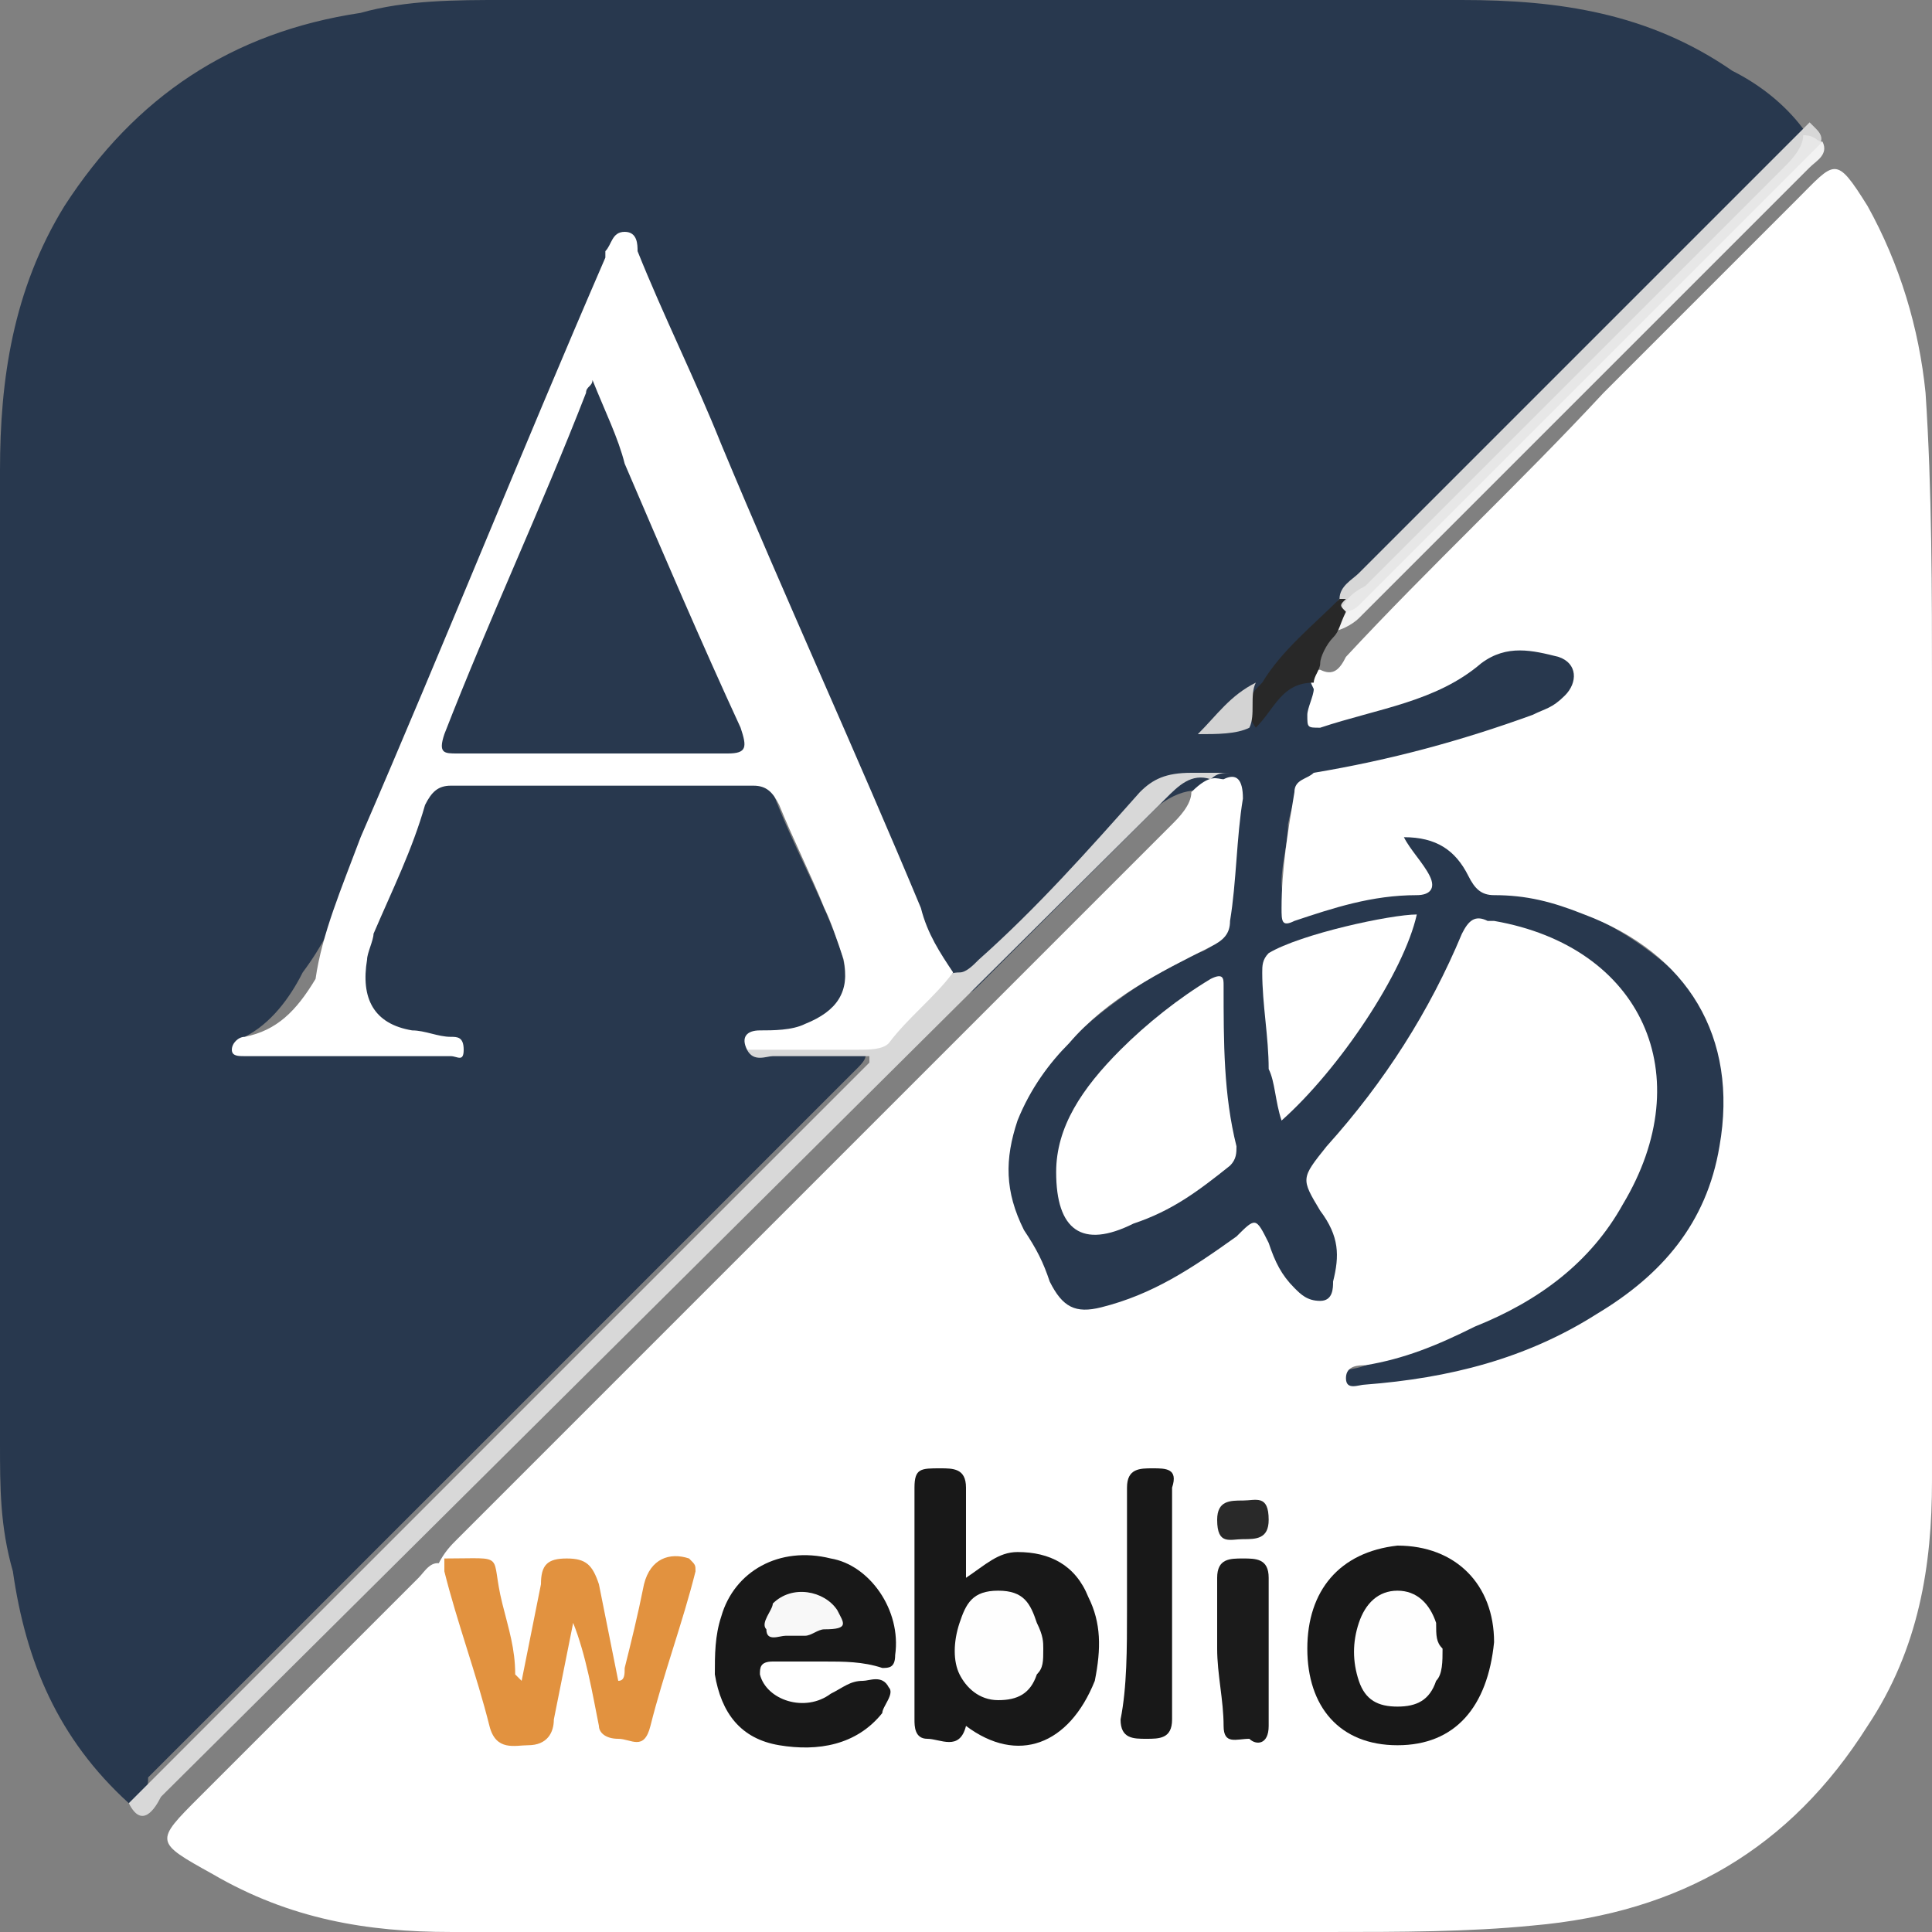 <?xml version="1.0" encoding="utf-8"?>
<!-- Generator: Adobe Illustrator 23.0.0, SVG Export Plug-In . SVG Version: 6.00 Build 0)  -->
<svg version="1.2" baseProfile="tiny" id="图层_1"
	 xmlns="http://www.w3.org/2000/svg" xmlns:xlink="http://www.w3.org/1999/xlink" x="0px" y="0px" viewBox="0 0 30 30"
	 xml:space="preserve">
<rect x="0" y="0" width="30" height="30" fill="#808080" stroke="none"/>
<g>
	<path fill="#28384E" d="M2,28c-1.1-1-1.6-2.2-1.8-3.6C0,23.7,0,23.1,0,22.4c0-5,0-10.1,0-15.1c0-1.4,0.2-2.8,1-4.1
		c1.1-1.7,2.6-2.7,4.6-3C6.3,0,7.1,0,7.8,0c5,0,9.9,0,14.9,0c1.5,0,2.9,0.2,4.2,1.1C27.3,1.3,27.7,1.6,28,2c0,0.2-0.2,0.3-0.3,0.5
		c-2.2,2.2-4.3,4.3-6.5,6.5c-0.1,0.1-0.3,0.2-0.3,0.4c-0.5,0.4-0.9,0.9-1.3,1.3c-0.3,0.1-0.3,0.3-0.5,0.5c0.1,0.1,0.2,0,0.2-0.1
		c0.3,0,0.4-0.3,0.5-0.4c0.2-0.2,0.3-0.2,0.6-0.1c0.1,0.3,0.3,0.4,0.6,0.3c0.7-0.2,1.4-0.4,1.9-0.9c0.3-0.2,1.1-0.2,1.4,0.1
		c0.2,0.2,0.3,0.5,0.1,0.7c-0.1,0.2-0.4,0.3-0.6,0.4c-1,0.4-2,0.7-3.1,0.9c-0.5,0.1-0.6,0.2-0.7,0.7c0,0.3-0.1,0.6-0.1,0.9
		c0,0.3,0.1,0.4,0.4,0.3c0.4-0.1,0.8-0.2,1.2-0.2c0.3,0,0.4-0.2,0.2-0.4c-0.1-0.1-0.2-0.3,0-0.4c0.2-0.1,0.3-0.1,0.5,0
		c0.2,0.1,0.4,0.2,0.5,0.4c0.2,0.3,0.5,0.4,0.8,0.5c0.9,0.1,1.7,0.5,2.4,1.1c1.2,1.1,1.3,3.2,0.2,4.5c-0.6,0.7-1.3,1.2-2.1,1.6
		c-0.8,0.4-1.7,0.6-2.7,0.7c-0.4,0.1-0.6,0-0.6-0.2c0-0.4,0.3-0.3,0.5-0.4c1-0.3,2-0.7,2.9-1.4c1-0.8,1.5-2.2,1.2-3.4
		c-0.3-1.1-1.1-1.5-2.1-1.7c-0.2,0-0.4,0.1-0.4,0.3c-0.4,1.1-1,2-1.7,2.8c-0.4,0.5-0.6,0.9-0.2,1.4c0.2,0.3,0.1,0.7,0,1
		c-0.2,0.3-0.5,0.4-0.8,0.1c-0.2-0.2-0.3-0.4-0.4-0.6c-0.2-0.3-0.3-0.3-0.5-0.1c-0.4,0.3-0.8,0.6-1.3,0.8c-0.2,0.1-0.4,0.2-0.7,0.2
		c-0.4,0.1-0.8-0.1-1-0.4c-0.2-0.4-0.4-0.8-0.6-1.2c-0.2-0.5-0.2-1.1,0.1-1.6c0.4-0.8,1-1.4,1.7-1.9c0.4-0.3,0.8-0.5,1.2-0.7
		c0.3-0.1,0.4-0.3,0.4-0.6c0.1-0.4,0-0.8,0.1-1.3c0-0.2,0-0.3-0.1-0.4c-0.2-0.3-0.6-0.3-1,0c-0.2,0.2-0.4,0.4-0.6,0.6
		c-0.7,0.7-1.5,1.5-2.2,2.2c-0.1,0.1-0.2,0.2-0.4,0.1c-0.3-0.2-0.4-0.6-0.5-0.9c-1.4-3.2-2.8-6.4-4.1-9.6C10,4.6,9.9,4.4,9.9,4.3
		c0-0.1-0.1-0.2-0.2-0.2c-0.1,0-0.2,0.1-0.2,0.2C9.2,4.8,9,5.3,8.8,5.9c-1.1,2.6-2.2,5.3-3.4,7.9c-0.2,0.5-0.4,0.9-0.7,1.3
		c-0.2,0.4-0.5,0.8-0.9,1c0.9,0.1,1.7,0,2.5,0.1c0,0,0,0,0,0c-0.8-0.2-1.2-0.5-0.9-1.6c0.2-0.8,0.6-1.5,0.9-2.3
		C6.4,12.1,6.5,12,6.7,12c1.6,0,3.3,0,4.9,0c0.2,0,0.4,0.1,0.4,0.3c0.3,0.8,0.7,1.5,1,2.3c0.2,0.5,0.2,1-0.3,1.3
		c-0.2,0.2-0.5,0.2-0.7,0.2c0.4,0.1,0.7,0.1,1.1,0.1c0.1,0,0.2,0,0.3,0.1c0.1,0.1,0,0.2-0.1,0.3c-0.1,0.1-0.1,0.1-0.2,0.2
		c-3.6,3.6-7.2,7.2-10.8,10.8C2.3,27.9,2.2,28.1,2,28z"/>
	<path fill="#FFFFFF" d="M19,12.1c0.2-0.1,0.3,0,0.3,0.3c-0.1,0.6-0.1,1.3-0.2,1.9c0,0.2-0.1,0.3-0.3,0.4c-0.8,0.4-1.6,0.8-2.2,1.5
		c-0.3,0.3-0.6,0.7-0.8,1.2c-0.2,0.6-0.2,1.1,0.1,1.7c0.2,0.3,0.3,0.5,0.4,0.8c0.2,0.4,0.4,0.5,0.8,0.4c0.8-0.2,1.4-0.6,2.1-1.1
		c0.3-0.3,0.3-0.3,0.5,0.1c0.1,0.3,0.2,0.5,0.4,0.7c0.1,0.1,0.2,0.2,0.4,0.2c0.2,0,0.2-0.2,0.2-0.3c0.1-0.4,0.1-0.7-0.2-1.1
		c-0.3-0.5-0.3-0.5,0.1-1c0.9-1,1.6-2.1,2.1-3.3c0.1-0.2,0.2-0.3,0.4-0.2c0,0,0,0,0.1,0c2.3,0.4,3.2,2.4,2,4.4
		c-0.5,0.9-1.3,1.5-2.3,1.9c-0.6,0.3-1.1,0.5-1.7,0.6c-0.1,0-0.3,0-0.3,0.2c0,0.2,0.2,0.1,0.3,0.1c1.3-0.1,2.5-0.4,3.6-1.1
		c1-0.6,1.7-1.4,1.9-2.6c0.3-1.7-0.5-3-2.1-3.6c-0.5-0.2-0.9-0.3-1.4-0.3c-0.2,0-0.3-0.1-0.4-0.3c-0.2-0.4-0.5-0.6-1-0.6
		c0.1,0.2,0.3,0.4,0.4,0.6c0.1,0.2,0,0.3-0.2,0.3c-0.7,0-1.3,0.2-1.9,0.4c-0.2,0.1-0.2,0-0.2-0.2c0-0.6,0.1-1.2,0.2-1.8
		c0-0.2,0.2-0.2,0.3-0.3c1.2-0.2,2.3-0.5,3.4-0.9c0.2-0.1,0.3-0.1,0.5-0.3c0.2-0.2,0.2-0.5-0.1-0.6c-0.4-0.1-0.8-0.2-1.2,0.1
		c-0.7,0.6-1.6,0.7-2.5,1c-0.2,0-0.2,0-0.2-0.2c0-0.1,0.1-0.3,0.1-0.4c-0.1-0.2-0.1-0.3,0.1-0.3c0.2,0.1,0.3,0,0.4-0.2
		c1.3-1.4,2.7-2.7,4-4.1c1-1,2-2,3-3c0.6-0.6,0.6-0.7,1.1,0.1c0.5,0.9,0.8,1.9,0.9,2.9c0.1,1.5,0.1,3.1,0.1,4.6c0,4.1,0,8.2,0,12.3
		c0,1.3-0.2,2.6-1,3.8c-1.2,1.9-2.9,2.9-5.2,3.1c-1,0.1-2.1,0.1-3.1,0.1c-4.6,0-9.1,0-13.7,0c-1.3,0-2.5-0.2-3.7-0.9
		c-0.9-0.5-0.9-0.5-0.2-1.2c1.1-1.1,2.2-2.2,3.4-3.4c0.1-0.1,0.2-0.3,0.4-0.2c0.2,0,0.3,0.2,0.3,0.4c0.1,0.5,0.3,1.1,0.4,1.6
		c0,0.1,0.1,0.2,0.1,0.3c0.1,0.1,0.1,0.2,0.3,0.2c0.2,0,0.2-0.1,0.3-0.3c0.1-0.3,0.2-0.7,0.3-1.1c0-0.1,0-0.1,0-0.2
		c0-0.1,0.1-0.3,0.3-0.3c0.1,0,0.2,0.1,0.2,0.2c0.1,0.3,0.1,0.6,0.2,1c0.1,0.2,0,0.5,0.4,0.6c0.4,0,0.4-0.3,0.4-0.5
		c0.2-0.5,0.3-0.9,0.4-1.4c0-0.1,0-0.2,0-0.2c0-0.1,0-0.1-0.1-0.2c-0.1,0-0.1,0-0.2,0.1c-0.1,0.1-0.1,0.2-0.1,0.3
		c-0.1,0.4-0.2,0.8-0.3,1.1c0,0.1-0.1,0.2-0.2,0.3c-0.2,0-0.2-0.1-0.2-0.2c-0.1-0.3-0.1-0.6-0.2-0.9c0-0.1,0-0.2-0.1-0.3
		c0-0.2-0.1-0.3-0.3-0.3c-0.2,0-0.2,0.2-0.3,0.3c-0.1,0.3-0.1,0.6-0.2,1c0,0.2,0,0.5-0.3,0.5c-0.3,0-0.3-0.3-0.3-0.5
		c-0.1-0.3-0.1-0.6-0.2-0.9c-0.1-0.3-0.2-0.5-0.5-0.5c-0.1,0-0.2-0.1-0.2-0.1c0.1-0.2,0.2-0.3,0.3-0.4c2.6-2.6,5.1-5.1,7.7-7.7
		c1.1-1.1,2.3-2.3,3.4-3.4c0.1-0.1,0.3-0.3,0.3-0.5C18.8,12,18.9,12.1,19,12.1z"/>
	<path fill="#D8D8D8" d="M2.5,27.9C2.4,28.1,2.2,28.4,2,28c3.8-3.8,7.7-7.7,11.5-11.5c0,0,0-0.1,0-0.1c-0.5,0-1,0-1.5,0
		c-0.1,0-0.3,0.1-0.4-0.1c0.1-0.1,0.2-0.1,0.3-0.1c0.4,0,0.8-0.1,1.1,0c0.4,0,0.7-0.1,1-0.4c0.1-0.2,0.3-0.3,0.5-0.5
		c0.1-0.1,0.2-0.2,0.4-0.2c0.1,0,0.2-0.1,0.3-0.2c0.9-0.8,1.7-1.7,2.5-2.6c0.2-0.2,0.4-0.3,0.8-0.3c0.2,0,0.4,0,0.6,0
		c-0.1,0-0.2,0-0.3,0.1c-0.3-0.1-0.5,0.1-0.7,0.3"/>
	<path fill="#E2923F" d="M6.9,24.2c1,0,0.7-0.1,0.9,0.7C7.9,25.3,8,25.6,8,26c0,0,0,0,0.1,0.1c0.1-0.5,0.2-1,0.3-1.5
		c0-0.3,0.1-0.4,0.4-0.4c0.3,0,0.4,0.1,0.5,0.4c0.1,0.5,0.2,1,0.3,1.5c0.1,0,0.1-0.1,0.1-0.2c0.1-0.4,0.2-0.8,0.3-1.3
		c0.1-0.4,0.4-0.5,0.7-0.4c0.1,0.1,0.1,0.1,0.1,0.2c-0.2,0.8-0.5,1.6-0.7,2.4C10,27.2,9.8,27,9.6,27c-0.2,0-0.3-0.1-0.3-0.2
		c-0.1-0.5-0.2-1.1-0.4-1.6c-0.1,0.5-0.2,1-0.3,1.5c0,0.2-0.1,0.4-0.4,0.4c-0.2,0-0.5,0.1-0.6-0.3c-0.2-0.8-0.5-1.6-0.7-2.4
		C6.9,24.3,6.9,24.2,6.9,24.2z"/>
	<path fill="#D7D7D7" d="M20.8,9.3c0-0.2,0.2-0.3,0.3-0.4c2.3-2.3,4.6-4.6,7-7c0,0,0,0,0.1,0.1c0.2,0.2,0,0.3-0.2,0.5
		c-0.9,1-1.9,1.9-2.9,2.9c-1.3,1.3-2.5,2.5-3.8,3.8c-0.1,0.1-0.2,0.3-0.4,0.3C20.8,9.4,20.7,9.4,20.8,9.3z"/>
	<path fill="#F2F2F2" d="M28.3,2.2c0.1,0.2-0.1,0.3-0.2,0.4c-2.3,2.3-4.7,4.7-7,7c-0.1,0.1-0.3,0.2-0.4,0.2c-0.1-0.2,0-0.3,0.2-0.4
		c0.4-0.2,0.7-0.6,1-0.9c1-1,1.9-1.9,2.9-2.9c0.9-0.9,1.8-1.9,2.8-2.8C27.7,2.7,27.9,2.4,28.3,2.2z"/>
	<path fill="#E7E7E7" d="M28.3,2.2c-0.7,0.7-1.4,1.4-2.1,2.1c-0.8,0.8-1.6,1.6-2.5,2.5c-0.9,0.9-1.8,1.8-2.6,2.6
		c-0.1,0.1-0.2,0.1-0.3,0.1l0,0l0,0c0.1-0.2,0.2-0.3,0.4-0.4c2.2-2.2,4.3-4.3,6.5-6.5c0.1-0.1,0.3-0.3,0.3-0.5
		C28.2,2.1,28.2,2.2,28.3,2.2z"/>
	<path fill="#282828" d="M20.9,9.5C20.9,9.5,20.9,9.5,20.9,9.5c-0.1,0.2-0.1,0.3-0.2,0.4c-0.1,0.1-0.2,0.3-0.2,0.4
		c0,0.1-0.1,0.2-0.1,0.3c-0.5,0-0.6,0.4-0.9,0.7c-0.2-0.3-0.2-0.4,0.1-0.7c0.3-0.5,0.8-0.9,1.2-1.3c0,0,0.1,0,0.1,0
		C20.8,9.4,20.8,9.4,20.9,9.5z"/>
	<path fill="#FFFFFF" d="M14.8,15.1c-0.3,0.4-0.7,0.7-1,1.1c-0.1,0.1-0.3,0.1-0.5,0.1c-0.6,0-1.2,0-1.7,0c-0.1-0.2,0-0.3,0.2-0.3
		c0.2,0,0.5,0,0.7-0.1c0.5-0.2,0.7-0.5,0.6-1c-0.1-0.3-0.2-0.6-0.3-0.8c-0.2-0.5-0.5-1.1-0.7-1.6c-0.1-0.2-0.2-0.3-0.4-0.3
		c-1.6,0-3.2,0-4.7,0c-0.2,0-0.3,0.1-0.4,0.3c-0.2,0.7-0.5,1.3-0.8,2c0,0.1-0.1,0.3-0.1,0.4c-0.1,0.6,0.1,1,0.7,1.1
		c0.2,0,0.4,0.1,0.6,0.1c0.1,0,0.2,0,0.2,0.2c0,0.2-0.1,0.1-0.2,0.1c-0.2,0-0.5,0-0.7,0c-0.8,0-1.7,0-2.5,0c-0.1,0-0.2,0-0.2-0.1
		c0-0.1,0.1-0.2,0.2-0.2c0.5-0.1,0.8-0.4,1.1-0.9C5,14.5,5.3,13.8,5.6,13c1.3-3,2.5-6,3.8-9c0,0,0-0.1,0-0.1
		c0.1-0.1,0.1-0.3,0.3-0.3c0.2,0,0.2,0.2,0.2,0.3c0.4,1,0.9,2,1.3,3c1,2.4,2.1,4.8,3.1,7.2C14.4,14.5,14.6,14.8,14.8,15.1z"/>
	<path fill="#FFFFFF" d="M16.4,18.2c0-0.7,0.4-1.3,1-1.9c0.4-0.4,0.9-0.8,1.4-1.1c0.2-0.1,0.2,0,0.2,0.1c0,0.9,0,1.7,0.2,2.5
		c0,0.1,0,0.2-0.1,0.3c-0.5,0.4-0.9,0.7-1.5,0.9C16.8,19.4,16.4,19.1,16.4,18.2z"/>
	<path fill="#FFFFFF" d="M22,14.2c-0.2,0.9-1.2,2.4-2.1,3.2c-0.1-0.3-0.1-0.6-0.2-0.8c0-0.5-0.1-1-0.1-1.5c0-0.1,0-0.2,0.1-0.3
		C20.2,14.5,21.6,14.2,22,14.2z"/>
	<path fill="#D3D3D3" d="M19.5,10.6c-0.1,0.2,0,0.5-0.1,0.7c-0.2,0.1-0.5,0.1-0.8,0.1C18.9,11.1,19.1,10.8,19.5,10.6z"/>
	<path fill="#181818" d="M15,26.8c-0.1,0.4-0.4,0.2-0.6,0.2c-0.2,0-0.2-0.2-0.2-0.3c0-1.2,0-2.4,0-3.6c0-0.3,0.1-0.3,0.4-0.3
		c0.2,0,0.4,0,0.4,0.3c0,0.4,0,0.9,0,1.4c0.3-0.2,0.5-0.4,0.8-0.4c0.5,0,0.9,0.2,1.1,0.7c0.2,0.4,0.2,0.8,0.1,1.3
		C16.6,27.1,15.8,27.4,15,26.8z"/>
	<path fill="#181818" d="M12.8,25.8c-0.3,0-0.5,0-0.8,0c-0.2,0-0.2,0.1-0.2,0.2c0.1,0.4,0.7,0.6,1.1,0.3c0.2-0.1,0.3-0.2,0.5-0.2
		c0.1,0,0.3-0.1,0.4,0.1c0.1,0.1-0.1,0.3-0.1,0.4c-0.4,0.5-1,0.6-1.6,0.5c-0.6-0.1-0.9-0.5-1-1.1c0-0.3,0-0.6,0.1-0.9
		c0.2-0.7,0.9-1.1,1.7-0.9c0.6,0.1,1.1,0.8,1,1.5c0,0.2-0.1,0.2-0.2,0.2C13.4,25.8,13.1,25.8,12.8,25.8
		C12.8,25.8,12.8,25.8,12.8,25.8z"/>
	<path fill="#181818" d="M21.7,27.1c-0.9,0-1.4-0.6-1.4-1.5c0-0.9,0.5-1.5,1.4-1.6c0.9,0,1.5,0.6,1.5,1.5
		C23.1,26.5,22.6,27.1,21.7,27.1z"/>
	<path fill="#181818" d="M17.5,25c0-0.6,0-1.2,0-1.9c0-0.3,0.2-0.3,0.4-0.3c0.2,0,0.4,0,0.3,0.3c0,1.2,0,2.4,0,3.6
		c0,0.3-0.2,0.3-0.4,0.3c-0.2,0-0.4,0-0.4-0.3C17.5,26.2,17.5,25.6,17.5,25z"/>
	<path fill="#1B1B1B" d="M18.9,25.6c0-0.4,0-0.7,0-1.1c0-0.3,0.2-0.3,0.4-0.3c0.2,0,0.4,0,0.4,0.3c0,0.8,0,1.6,0,2.3
		c0,0.3-0.2,0.3-0.3,0.2c-0.2,0-0.4,0.1-0.4-0.2C19,26.4,18.9,26,18.9,25.6z"/>
	<path fill="#292929" d="M19.3,23.9c-0.2,0-0.4,0.1-0.4-0.3c0-0.3,0.2-0.3,0.4-0.3c0.2,0,0.4-0.1,0.4,0.3
		C19.7,23.9,19.5,23.9,19.3,23.9z"/>
	<path fill="#28384E" d="M9.2,5.9c0.2,0.5,0.4,0.9,0.5,1.3c0.6,1.4,1.2,2.8,1.8,4.1c0.1,0.3,0.1,0.4-0.2,0.4c-1.4,0-2.8,0-4.2,0
		c-0.2,0-0.3,0-0.2-0.3c0.7-1.8,1.5-3.5,2.2-5.3C9.1,6,9.2,6,9.2,5.9z"/>
	<path fill="#FEFEFE" d="M16.2,25.6c0,0.2,0,0.3-0.1,0.4c-0.1,0.3-0.3,0.4-0.6,0.4c-0.3,0-0.5-0.2-0.6-0.4c-0.1-0.2-0.1-0.5,0-0.8
		c0.1-0.3,0.2-0.5,0.6-0.5c0.4,0,0.5,0.2,0.6,0.5C16.2,25.4,16.2,25.5,16.2,25.6z"/>
	<path fill="#F8F8F8" d="M12.5,25.4c-0.1,0-0.2,0-0.3,0c-0.1,0-0.3,0.1-0.3-0.1c-0.1-0.1,0.1-0.3,0.1-0.4c0.3-0.3,0.8-0.2,1,0.1
		c0.1,0.2,0.2,0.3-0.2,0.3C12.7,25.3,12.6,25.4,12.5,25.4z"/>
	<path fill="#FEFEFE" d="M22.4,25.6c0,0.2,0,0.4-0.1,0.5c-0.1,0.3-0.3,0.4-0.6,0.4c-0.3,0-0.5-0.1-0.6-0.4c-0.1-0.3-0.1-0.6,0-0.9
		c0.1-0.3,0.3-0.5,0.6-0.5c0.3,0,0.5,0.2,0.6,0.5C22.3,25.4,22.3,25.5,22.4,25.6z"/>
</g>
</svg>
